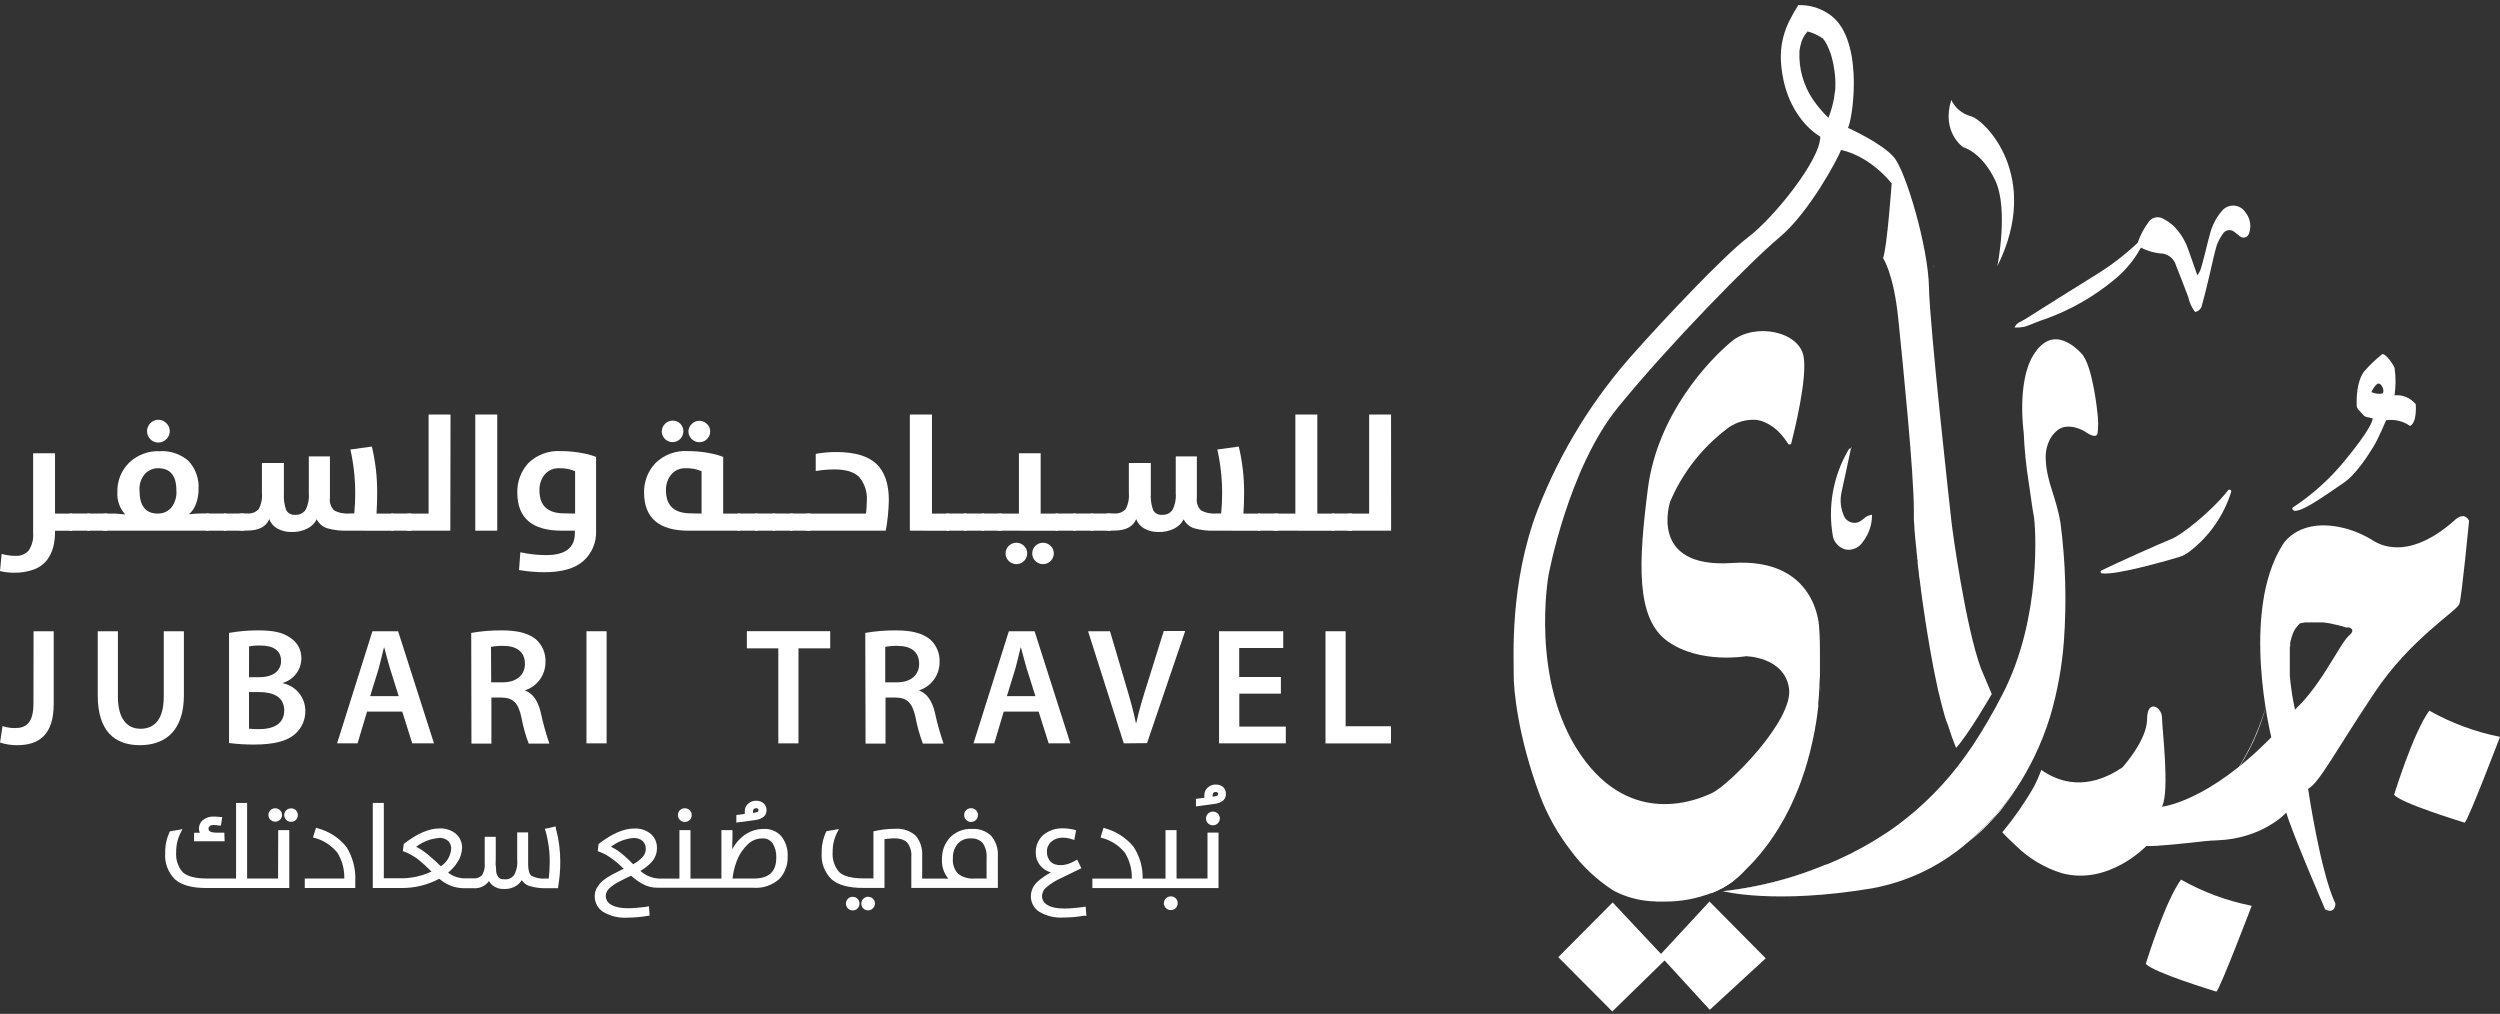 <svg width="180" height="73" viewBox="0 0 180 73" fill="none" xmlns="http://www.w3.org/2000/svg">
<rect x="0" y="0" width="180" height="73" fill="#333333" stroke="none"/>
<g id="Group 1">
<path id="Vector" d="M1.005 41.236C0.666 41.237 0.329 41.197 0 41.117L0.119 39.881C0.435 39.973 0.762 40.02 1.091 40.021C1.27 40.035 1.45 40.008 1.618 39.944C1.785 39.879 1.936 39.777 2.059 39.647C2.312 39.268 2.427 38.815 2.385 38.361V32.633H3.962V36.978H5.197V38.213H3.962V38.263C3.967 38.637 3.925 39.011 3.838 39.375C3.749 39.707 3.601 40.021 3.402 40.301C3.166 40.611 2.848 40.849 2.483 40.985C2.011 41.162 1.509 41.247 1.005 41.236Z" fill="white"/>
<path id="Vector_2" d="M5.016 38.209V36.974H6.466V38.209H5.016Z" fill="white"/>
<path id="Vector_3" d="M6.285 38.209V36.974H7.734V38.209H6.285Z" fill="white"/>
<path id="Vector_4" d="M15.024 38.209H7.553C7.383 38.2 7.221 38.138 7.088 38.032C7.012 37.987 6.949 37.924 6.905 37.847C6.861 37.77 6.838 37.684 6.838 37.596C6.838 37.507 6.861 37.421 6.905 37.344C6.949 37.268 7.012 37.204 7.088 37.159C7.219 37.05 7.383 36.987 7.553 36.978H8.274L9.015 37.035C8.818 36.821 8.666 36.568 8.569 36.292C8.472 36.017 8.432 35.725 8.451 35.434C8.438 35.039 8.507 34.647 8.654 34.281C8.801 33.916 9.022 33.584 9.303 33.308C9.596 33.031 9.942 32.815 10.319 32.673C10.697 32.532 11.1 32.468 11.503 32.485C12.253 32.438 12.992 32.686 13.562 33.177C13.82 33.45 14.018 33.775 14.144 34.129C14.27 34.484 14.322 34.861 14.295 35.236C14.297 35.585 14.237 35.932 14.118 36.261C14.019 36.559 13.841 36.824 13.603 37.027C13.909 36.989 14.217 36.97 14.526 36.97H15.04L15.024 38.209ZM11.358 36.974C11.54 36.98 11.72 36.946 11.886 36.875C12.053 36.804 12.202 36.697 12.322 36.562C12.6 36.212 12.735 35.771 12.701 35.326C12.701 34.252 12.265 33.712 11.383 33.712C11.205 33.71 11.028 33.746 10.864 33.817C10.7 33.888 10.553 33.992 10.432 34.124C10.152 34.453 10.013 34.879 10.045 35.31C10.045 36.418 10.485 36.978 11.358 36.978V36.974ZM10.819 31.62C10.707 31.505 10.632 31.359 10.602 31.202C10.572 31.044 10.589 30.881 10.65 30.733C10.711 30.584 10.814 30.457 10.947 30.367C11.079 30.276 11.235 30.227 11.396 30.224C11.504 30.223 11.611 30.244 11.711 30.286C11.811 30.327 11.901 30.389 11.976 30.467C12.055 30.541 12.117 30.63 12.159 30.73C12.202 30.829 12.224 30.935 12.224 31.043C12.224 31.151 12.202 31.258 12.159 31.357C12.117 31.456 12.055 31.546 11.976 31.62C11.901 31.698 11.811 31.759 11.711 31.801C11.611 31.843 11.504 31.864 11.396 31.863C11.288 31.864 11.181 31.843 11.082 31.801C10.983 31.759 10.894 31.697 10.819 31.62Z" fill="white"/>
<path id="Vector_5" d="M14.843 38.209V36.974H16.293V38.209H14.843Z" fill="white"/>
<path id="Vector_6" d="M16.111 38.209V36.974H17.561V38.209H16.111Z" fill="white"/>
<path id="Vector_7" d="M25.04 38.209C24.54 38.229 24.04 38.17 23.558 38.036C23.395 37.983 23.246 37.899 23.116 37.788C22.987 37.677 22.881 37.541 22.804 37.389C22.661 37.676 22.428 37.907 22.141 38.048C21.787 38.229 21.393 38.317 20.996 38.304C20.64 38.313 20.287 38.227 19.974 38.057C19.701 37.911 19.493 37.669 19.39 37.377C19.155 37.933 18.624 38.201 17.8 38.201H17.388C17.217 38.192 17.053 38.13 16.919 38.024C16.843 37.979 16.779 37.915 16.736 37.839C16.692 37.762 16.669 37.675 16.669 37.587C16.669 37.499 16.692 37.412 16.736 37.336C16.779 37.259 16.843 37.195 16.919 37.151C17.052 37.043 17.216 36.979 17.388 36.969H17.8C17.952 36.984 18.105 36.963 18.247 36.91C18.39 36.856 18.519 36.771 18.624 36.661C18.815 36.304 18.896 35.898 18.858 35.495V33.337H20.44V35.532C20.415 35.936 20.471 36.34 20.605 36.722C20.667 36.84 20.764 36.936 20.883 36.997C21.001 37.058 21.135 37.081 21.268 37.064C21.409 37.074 21.55 37.047 21.677 36.987C21.805 36.926 21.915 36.834 21.997 36.718C22.186 36.358 22.269 35.95 22.235 35.544V32.863H23.755V35.841C23.732 36.005 23.747 36.171 23.798 36.328C23.85 36.485 23.936 36.629 24.052 36.747C24.398 36.931 24.79 37.008 25.18 36.969H25.506C25.551 36.492 25.576 36.018 25.576 35.544C25.578 34.475 25.462 33.409 25.23 32.365L26.774 32.151C27.031 33.23 27.16 34.336 27.157 35.446C27.157 35.995 27.14 36.505 27.108 36.978H28.318V38.213L25.04 38.209Z" fill="white"/>
<path id="Vector_8" d="M28.166 38.209V36.974H29.624V38.209H28.166Z" fill="white"/>
<path id="Vector_9" d="M32.424 38.209H29.434C29.263 38.2 29.099 38.139 28.965 38.032C28.89 37.987 28.828 37.922 28.785 37.846C28.742 37.77 28.719 37.683 28.719 37.596C28.719 37.508 28.742 37.422 28.785 37.345C28.828 37.269 28.89 37.205 28.965 37.159C29.099 37.051 29.263 36.988 29.434 36.978H30.859V29.845H32.437L32.424 38.209Z" fill="white"/>
<path id="Vector_10" d="M34.22 38.209V29.845H35.801V38.209H34.22Z" fill="white"/>
<path id="Vector_11" d="M39.191 41.199C38.916 41.199 38.632 41.187 38.339 41.162C38.102 41.149 37.867 41.121 37.634 41.08L37.371 41.047L37.465 39.762C38.078 39.898 38.703 39.967 39.331 39.968C40.704 39.968 41.39 39.441 41.39 38.386V38.209H40.443C38.31 38.209 37.244 37.292 37.247 35.458C37.227 34.674 37.514 33.913 38.046 33.337C38.357 33.037 38.728 32.805 39.135 32.657C39.541 32.51 39.974 32.45 40.406 32.481C40.829 32.481 41.252 32.514 41.67 32.58C41.988 32.624 42.302 32.695 42.609 32.789L42.918 32.897V38.251C42.932 38.653 42.856 39.054 42.698 39.424C42.539 39.794 42.301 40.124 42 40.392C41.396 40.93 40.459 41.199 39.191 41.199ZM41.407 36.978V33.926C41.046 33.774 40.657 33.701 40.266 33.712C40.07 33.703 39.874 33.739 39.694 33.816C39.514 33.892 39.353 34.009 39.224 34.157C38.96 34.483 38.824 34.895 38.841 35.314C38.841 36.422 39.442 36.962 40.637 36.962L41.407 36.978Z" fill="white"/>
<path id="Vector_12" d="M53.276 38.209H49.569C47.442 38.209 46.376 37.292 46.374 35.458C46.359 34.67 46.655 33.908 47.197 33.337C47.507 33.036 47.877 32.804 48.283 32.657C48.69 32.509 49.122 32.449 49.553 32.48C49.976 32.48 50.399 32.514 50.817 32.579C51.136 32.624 51.45 32.694 51.756 32.789L52.069 32.896V36.978H53.305L53.276 38.209ZM47.65 31.055C47.654 30.851 47.737 30.656 47.882 30.512C48.028 30.368 48.224 30.286 48.429 30.285C48.531 30.283 48.632 30.301 48.727 30.339C48.822 30.376 48.908 30.432 48.98 30.504C49.124 30.65 49.204 30.847 49.204 31.051C49.204 31.256 49.124 31.453 48.98 31.599C48.872 31.709 48.734 31.785 48.583 31.817C48.431 31.848 48.274 31.834 48.131 31.775C47.988 31.717 47.865 31.617 47.779 31.489C47.693 31.361 47.646 31.21 47.646 31.055H47.65ZM50.513 36.978V33.926C50.152 33.773 49.763 33.7 49.372 33.712C49.176 33.703 48.982 33.738 48.802 33.816C48.622 33.892 48.462 34.009 48.334 34.157C48.069 34.482 47.932 34.894 47.951 35.314C47.951 36.412 48.55 36.961 49.747 36.961L50.513 36.978ZM49.565 31.055C49.569 30.956 49.591 30.859 49.632 30.768C49.673 30.678 49.732 30.596 49.804 30.528C49.875 30.454 49.961 30.395 50.056 30.355C50.151 30.315 50.253 30.296 50.356 30.298C50.457 30.297 50.558 30.317 50.651 30.356C50.744 30.395 50.829 30.452 50.9 30.524C50.975 30.593 51.035 30.677 51.075 30.771C51.116 30.864 51.136 30.966 51.135 31.068C51.135 31.168 51.115 31.268 51.076 31.36C51.037 31.453 50.98 31.537 50.908 31.607C50.837 31.682 50.751 31.741 50.656 31.781C50.561 31.82 50.459 31.84 50.356 31.838C50.254 31.84 50.152 31.821 50.057 31.782C49.962 31.743 49.876 31.685 49.804 31.611C49.727 31.541 49.667 31.455 49.626 31.359C49.584 31.263 49.564 31.16 49.565 31.055Z" fill="white"/>
<path id="Vector_13" d="M53.099 38.209V36.974H54.544V38.209H53.099Z" fill="white"/>
<path id="Vector_14" d="M54.367 38.209V36.974H55.813V38.209H54.367Z" fill="white"/>
<path id="Vector_15" d="M55.636 38.209V36.974H57.086V38.209H55.636Z" fill="white"/>
<path id="Vector_16" d="M56.904 38.209V36.974H58.354V38.209H56.904Z" fill="white"/>
<path id="Vector_17" d="M63.774 38.209H58.173C58.003 38.2 57.84 38.138 57.707 38.032C57.631 37.987 57.568 37.924 57.525 37.847C57.481 37.77 57.458 37.684 57.458 37.596C57.458 37.508 57.481 37.421 57.525 37.344C57.568 37.268 57.631 37.204 57.707 37.159C57.839 37.05 58.002 36.987 58.173 36.978H62.353C62.389 36.679 62.409 36.377 62.411 36.076C62.462 35.454 62.268 34.836 61.871 34.355C61.513 33.984 60.911 33.798 60.075 33.798C59.626 33.801 59.177 33.839 58.733 33.914V32.678C59.223 32.588 59.721 32.544 60.22 32.547C61.538 32.547 62.498 32.831 63.102 33.399C63.696 33.967 63.996 34.836 63.996 35.998C63.984 36.74 63.909 37.48 63.774 38.209Z" fill="white"/>
<path id="Vector_18" d="M65.508 38.209V29.845H67.102V36.978H68.337V38.213L65.508 38.209Z" fill="white"/>
<path id="Vector_19" d="M68.144 38.209V36.974H69.593V38.209H68.144Z" fill="white"/>
<path id="Vector_20" d="M69.412 38.209V36.974H70.862V38.209H69.412Z" fill="white"/>
<path id="Vector_21" d="M70.68 38.209V36.974H72.13V38.209H70.68Z" fill="white"/>
<path id="Vector_22" d="M71.949 38.209C71.779 38.2 71.617 38.138 71.484 38.032C71.407 37.987 71.344 37.923 71.301 37.847C71.257 37.77 71.234 37.684 71.234 37.596C71.234 37.507 71.257 37.421 71.301 37.344C71.344 37.267 71.407 37.204 71.484 37.159C71.615 37.05 71.778 36.987 71.949 36.978H73.362V32.633H74.927V36.978H76.162V38.213L71.949 38.209ZM72.632 40.392C72.558 40.322 72.5 40.238 72.46 40.144C72.42 40.051 72.4 39.95 72.402 39.848C72.401 39.746 72.421 39.645 72.46 39.55C72.5 39.456 72.559 39.371 72.632 39.3C72.705 39.228 72.791 39.171 72.886 39.133C72.981 39.095 73.082 39.076 73.184 39.078C73.285 39.078 73.385 39.097 73.478 39.135C73.572 39.173 73.656 39.23 73.728 39.3C73.803 39.371 73.862 39.456 73.901 39.55C73.941 39.644 73.961 39.746 73.959 39.848C73.957 40.001 73.91 40.15 73.824 40.276C73.738 40.403 73.617 40.501 73.476 40.559C73.334 40.617 73.179 40.632 73.029 40.602C72.879 40.573 72.741 40.499 72.632 40.392ZM74.548 40.392C74.474 40.322 74.416 40.238 74.377 40.144C74.338 40.05 74.319 39.95 74.321 39.848C74.319 39.746 74.338 39.645 74.377 39.551C74.416 39.456 74.474 39.371 74.548 39.3C74.62 39.228 74.706 39.171 74.801 39.133C74.896 39.095 74.997 39.076 75.1 39.078C75.2 39.078 75.3 39.097 75.394 39.135C75.487 39.173 75.572 39.23 75.643 39.3C75.718 39.371 75.777 39.456 75.816 39.55C75.856 39.644 75.876 39.746 75.874 39.848C75.872 40.001 75.825 40.15 75.739 40.276C75.653 40.403 75.532 40.501 75.391 40.559C75.249 40.617 75.094 40.632 74.944 40.602C74.794 40.573 74.656 40.499 74.548 40.392Z" fill="white"/>
<path id="Vector_23" d="M75.997 38.209V36.974H77.443V38.209H75.997Z" fill="white"/>
<path id="Vector_24" d="M77.266 38.209V36.974H78.711V38.209H77.266Z" fill="white"/>
<path id="Vector_25" d="M78.53 38.209V36.974H79.98V38.209H78.53Z" fill="white"/>
<path id="Vector_26" d="M87.459 38.209C86.959 38.229 86.459 38.17 85.976 38.036C85.814 37.983 85.665 37.899 85.535 37.788C85.406 37.677 85.3 37.541 85.223 37.389C85.079 37.676 84.847 37.907 84.56 38.048C84.206 38.229 83.812 38.317 83.415 38.304C83.058 38.313 82.706 38.227 82.393 38.057C82.12 37.911 81.912 37.669 81.808 37.377C81.574 37.933 81.043 38.201 80.219 38.201H79.807C79.636 38.192 79.472 38.13 79.338 38.024C79.261 37.979 79.198 37.915 79.155 37.839C79.111 37.762 79.088 37.675 79.088 37.587C79.088 37.499 79.111 37.412 79.155 37.336C79.198 37.259 79.261 37.195 79.338 37.151C79.47 37.041 79.635 36.977 79.807 36.969H80.219C80.371 36.984 80.524 36.963 80.666 36.91C80.809 36.856 80.938 36.771 81.043 36.661C81.234 36.304 81.315 35.898 81.277 35.495V33.337H82.859V35.532C82.832 35.936 82.888 36.341 83.023 36.722C83.086 36.84 83.183 36.936 83.302 36.997C83.42 37.058 83.554 37.081 83.686 37.064C83.828 37.074 83.969 37.047 84.096 36.987C84.224 36.926 84.334 36.834 84.415 36.718C84.605 36.358 84.688 35.95 84.654 35.544V32.863H86.174V35.841C86.151 36.005 86.166 36.171 86.217 36.328C86.269 36.485 86.355 36.629 86.471 36.747C86.817 36.931 87.209 37.008 87.599 36.969H87.924C87.97 36.492 87.994 36.018 87.994 35.544C87.997 34.475 87.881 33.409 87.648 32.365L89.193 32.151C89.45 33.23 89.579 34.336 89.576 35.446C89.576 35.995 89.559 36.505 89.526 36.978H90.737V38.213L87.459 38.209Z" fill="white"/>
<path id="Vector_27" d="M90.577 38.209V36.974H92.026V38.209H90.577Z" fill="white"/>
<path id="Vector_28" d="M91.853 38.209C91.683 38.2 91.521 38.138 91.388 38.032C91.312 37.987 91.249 37.924 91.205 37.847C91.161 37.77 91.138 37.684 91.138 37.596C91.138 37.507 91.161 37.421 91.205 37.344C91.249 37.268 91.312 37.204 91.388 37.159C91.519 37.05 91.683 36.987 91.853 36.978H93.266V29.845H94.847V36.978H96.083V38.213L91.853 38.209Z" fill="white"/>
<path id="Vector_29" d="M95.902 38.209V36.974H97.347V38.209H95.902Z" fill="white"/>
<path id="Vector_30" d="M100.16 38.209H97.166C96.995 38.2 96.831 38.139 96.697 38.032C96.621 37.987 96.558 37.924 96.514 37.847C96.47 37.77 96.447 37.684 96.447 37.596C96.447 37.507 96.47 37.421 96.514 37.344C96.558 37.268 96.621 37.204 96.697 37.159C96.83 37.051 96.995 36.988 97.166 36.978H98.579V29.845H100.156L100.16 38.209Z" fill="white"/>
<path id="Vector_31" d="M2.418 45.449H3.867V50.684C3.867 52.912 2.805 53.653 1.24 53.653C0.82 53.657 0.403 53.593 0.004 53.464L0.181 52.278C0.469 52.374 0.771 52.423 1.075 52.422C1.899 52.422 2.409 52.039 2.409 50.634L2.418 45.449Z" fill="white"/>
<path id="Vector_32" d="M8.488 45.449V50.157C8.488 51.738 9.139 52.471 10.115 52.471C11.165 52.471 11.791 51.738 11.791 50.157V45.449H13.241V50.062C13.241 52.533 11.976 53.653 10.069 53.653C8.229 53.653 7.038 52.611 7.038 50.074V45.449H8.488Z" fill="white"/>
<path id="Vector_33" d="M16.49 45.569C17.19 45.445 17.9 45.385 18.611 45.388C19.674 45.388 20.345 45.532 20.876 45.903C21.136 46.061 21.349 46.286 21.494 46.553C21.639 46.821 21.71 47.122 21.7 47.426C21.691 47.818 21.559 48.197 21.322 48.509C21.086 48.821 20.757 49.05 20.382 49.164V49.197C20.837 49.295 21.244 49.546 21.535 49.908C21.827 50.27 21.985 50.722 21.984 51.187C21.989 51.504 21.924 51.819 21.794 52.108C21.664 52.398 21.471 52.656 21.23 52.863C20.666 53.357 19.731 53.608 18.269 53.608C17.674 53.61 17.08 53.573 16.49 53.497V45.569ZM17.928 48.757H18.673C19.686 48.757 20.238 48.275 20.238 47.591C20.238 46.825 19.674 46.479 18.755 46.479C18.479 46.47 18.203 46.49 17.932 46.541L17.928 48.757ZM17.928 52.463C18.183 52.494 18.441 52.505 18.698 52.496C19.628 52.496 20.465 52.15 20.465 51.154C20.465 50.157 19.641 49.828 18.648 49.828H17.928V52.463Z" fill="white"/>
<path id="Vector_34" d="M26.428 51.236L25.744 53.521H24.27L26.815 45.449H28.664L31.247 53.521H29.682L28.961 51.236H26.428ZM28.706 50.12L28.08 48.13C27.927 47.64 27.795 47.088 27.668 46.623H27.643C27.524 47.088 27.396 47.653 27.268 48.13L26.651 50.12H28.706Z" fill="white"/>
<path id="Vector_35" d="M33.928 45.569C34.651 45.443 35.384 45.382 36.118 45.388C37.263 45.388 38.029 45.581 38.59 46.034C38.82 46.24 39.001 46.495 39.119 46.78C39.237 47.065 39.29 47.373 39.273 47.681C39.274 48.127 39.134 48.561 38.874 48.923C38.613 49.284 38.246 49.554 37.824 49.695V49.728C38.4 49.947 38.742 50.507 38.931 51.285C39.094 52.048 39.302 52.8 39.553 53.538H38.066C37.832 52.922 37.655 52.285 37.539 51.635C37.305 50.581 36.938 50.243 36.11 50.222H35.381V53.538H33.944L33.928 45.569ZM35.365 49.127H36.213C37.189 49.127 37.795 48.6 37.795 47.797C37.795 46.924 37.189 46.504 36.246 46.504C35.947 46.496 35.647 46.52 35.352 46.574L35.365 49.127Z" fill="white"/>
<path id="Vector_36" d="M43.676 45.449V53.521H42.226V45.449H43.676Z" fill="white"/>
<path id="Vector_37" d="M56.039 46.681H53.774V45.445H59.775V46.681H57.489V53.522H56.039V46.681Z" fill="white"/>
<path id="Vector_38" d="M62.3 45.569C63.024 45.443 63.759 45.382 64.495 45.388C65.635 45.388 66.401 45.581 66.966 46.034C67.196 46.24 67.377 46.495 67.495 46.78C67.614 47.065 67.666 47.373 67.649 47.681C67.65 48.127 67.51 48.561 67.25 48.923C66.99 49.284 66.622 49.554 66.2 49.695V49.728C66.776 49.947 67.118 50.507 67.308 51.285C67.473 52.047 67.682 52.8 67.934 53.538H66.447C66.212 52.921 66.034 52.284 65.915 51.635C65.681 50.581 65.314 50.243 64.491 50.223H63.758V53.538H62.32L62.3 45.569ZM63.737 49.127H64.598C65.578 49.127 66.179 48.6 66.179 47.797C66.179 46.924 65.578 46.504 64.635 46.504C64.334 46.496 64.033 46.519 63.737 46.574V49.127Z" fill="white"/>
<path id="Vector_39" d="M72.27 51.236L71.587 53.521H70.092L72.637 45.449H74.49L77.068 53.521H75.503L74.782 51.236H72.27ZM74.548 50.12L73.922 48.13C73.769 47.64 73.642 47.088 73.51 46.623H73.485C73.37 47.088 73.238 47.653 73.11 48.13L72.497 50.12H74.548Z" fill="white"/>
<path id="Vector_40" d="M80.911 53.522L78.341 45.45H79.922L81.005 49.127C81.31 50.145 81.586 51.08 81.784 52.06H81.808C82.019 51.104 82.315 50.12 82.632 49.14L83.79 45.433H85.334L82.587 53.505L80.911 53.522Z" fill="white"/>
<path id="Vector_41" d="M92.224 49.942H89.23V52.315H92.578V53.521H87.772V45.449H92.393V46.656H89.222V48.744H92.224V49.942Z" fill="white"/>
<path id="Vector_42" d="M95.436 45.449H96.886V52.29H100.152V53.526H95.436V45.449Z" fill="white"/>
<path id="Vector_43" d="M16.152 59.95H15.588C15.012 59.95 15.012 59.74 15.012 59.662C15.012 59.584 15.057 59.398 15.386 59.398C15.518 59.402 15.649 59.415 15.778 59.44H15.905L16.004 58.826H15.873C15.725 58.806 15.576 58.795 15.428 58.793C15.132 58.772 14.838 58.861 14.604 59.044C14.514 59.122 14.443 59.218 14.393 59.326C14.344 59.434 14.319 59.552 14.32 59.67C14.32 59.771 14.346 59.87 14.394 59.959H14.081H13.974V60.572H16.173L16.152 59.95Z" fill="white"/>
<path id="Vector_44" d="M20.609 58.34C20.563 58.385 20.526 58.439 20.501 58.499C20.477 58.558 20.464 58.622 20.465 58.686C20.465 58.751 20.477 58.814 20.502 58.873C20.527 58.932 20.563 58.986 20.608 59.031C20.654 59.077 20.708 59.112 20.767 59.136C20.827 59.161 20.89 59.173 20.955 59.172C21.019 59.173 21.084 59.162 21.144 59.138C21.204 59.114 21.259 59.078 21.305 59.032C21.35 58.987 21.386 58.933 21.41 58.873C21.434 58.814 21.446 58.75 21.445 58.686C21.446 58.621 21.434 58.555 21.409 58.494C21.384 58.434 21.347 58.378 21.301 58.332C21.205 58.246 21.081 58.2 20.953 58.201C20.825 58.203 20.702 58.252 20.609 58.34Z" fill="white"/>
<path id="Vector_45" d="M20.02 63.254H17.792V57.809H16.997V63.254H14.938C14.073 63.254 13.471 63.101 13.158 62.801C12.985 62.602 12.854 62.37 12.773 62.12C12.691 61.87 12.662 61.605 12.685 61.343C12.68 60.852 12.794 60.367 13.018 59.93L13.138 59.699L12.236 59.856L12.207 59.914C11.989 60.384 11.882 60.898 11.894 61.417C11.866 61.768 11.916 62.121 12.04 62.45C12.164 62.78 12.358 63.078 12.611 63.324C13.08 63.736 13.846 63.937 14.851 63.937H20.827V59.77H20.032L20.02 63.254Z" fill="white"/>
<path id="Vector_46" d="M19.484 59.032C19.553 59.096 19.639 59.139 19.732 59.156C19.825 59.172 19.921 59.162 20.008 59.125C20.095 59.089 20.169 59.028 20.223 58.95C20.276 58.872 20.305 58.78 20.308 58.686C20.31 58.621 20.297 58.555 20.272 58.495C20.246 58.435 20.208 58.38 20.16 58.336C20.067 58.245 19.943 58.195 19.814 58.195C19.684 58.195 19.56 58.245 19.468 58.336C19.422 58.38 19.387 58.434 19.362 58.492C19.338 58.551 19.326 58.614 19.328 58.678C19.327 58.742 19.338 58.806 19.363 58.865C19.387 58.925 19.422 58.979 19.468 59.024L19.484 59.032Z" fill="white"/>
<path id="Vector_47" d="M22.878 59.637L22.754 59.596L22.532 60.292L22.655 60.333C23.307 60.505 23.885 60.884 24.303 61.412C24.638 61.967 24.807 62.606 24.789 63.253H21.943V63.937H25.579V63.476C25.63 62.598 25.409 61.727 24.945 60.98C24.416 60.324 23.692 59.854 22.878 59.637Z" fill="white"/>
<path id="Vector_48" d="M40.015 59.502L39.228 59.675L39.273 59.806C39.487 60.555 39.59 61.331 39.578 62.109C39.575 62.491 39.553 62.873 39.512 63.254H39.319C38.959 63.29 38.597 63.224 38.273 63.064C38.112 62.949 38.026 62.652 38.026 62.24V59.934H37.239V61.911C37.276 62.299 37.193 62.688 37 63.027C36.922 63.122 36.823 63.198 36.711 63.247C36.599 63.297 36.476 63.319 36.353 63.311C36.252 63.313 36.151 63.301 36.053 63.274C35.989 63.258 35.932 63.22 35.892 63.167C35.85 63.105 35.811 63.04 35.777 62.974C35.743 62.882 35.724 62.786 35.719 62.689C35.719 62.541 35.719 62.426 35.694 62.335C35.67 62.245 35.694 62.105 35.694 61.899V60.251H34.9V62.154C34.93 62.454 34.862 62.756 34.706 63.015C34.627 63.097 34.531 63.161 34.423 63.2C34.316 63.239 34.202 63.253 34.088 63.241H33.433C33.01 63.232 32.6 63.088 32.264 62.829C32.543 62.606 32.781 62.336 32.968 62.031C33.156 61.734 33.26 61.393 33.269 61.042C33.273 60.859 33.238 60.677 33.167 60.508C33.096 60.339 32.99 60.187 32.857 60.062C32.516 59.767 32.071 59.619 31.621 59.65C30.884 59.65 30.04 60.017 29.109 60.733L29.068 60.766L29.006 61.285L29.105 61.318C29.248 61.366 29.386 61.428 29.517 61.503C29.661 61.582 29.785 61.656 29.887 61.718C30.014 61.803 30.135 61.896 30.25 61.998C30.394 62.117 30.501 62.208 30.563 62.269L30.901 62.591L31.07 62.751C30.352 63.088 29.567 63.254 28.776 63.237H27.635V57.809H26.84V63.937H28.899C29.851 63.946 30.789 63.717 31.63 63.27C32.101 63.688 32.704 63.929 33.335 63.95H34.08C34.296 63.97 34.514 63.933 34.711 63.843C34.909 63.753 35.079 63.612 35.204 63.435C35.277 63.564 35.375 63.678 35.493 63.768C35.719 63.935 35.995 64.019 36.275 64.007C36.611 64.027 36.945 63.934 37.222 63.744C37.358 63.642 37.474 63.517 37.564 63.373C37.692 63.562 37.877 63.706 38.091 63.785C38.529 63.917 38.986 63.973 39.442 63.95H40.188V63.843C40.289 63.255 40.34 62.66 40.34 62.063C40.344 61.241 40.236 60.422 40.019 59.629L40.015 59.502ZM31.58 60.325C31.828 60.305 32.074 60.383 32.264 60.544C32.338 60.617 32.396 60.705 32.434 60.803C32.472 60.9 32.49 61.004 32.486 61.108C32.468 61.362 32.391 61.608 32.262 61.828C32.133 62.047 31.954 62.233 31.741 62.372C31.667 62.302 31.564 62.199 31.415 62.063L31.387 62.031L30.859 61.569C30.705 61.438 30.542 61.315 30.373 61.203C30.241 61.117 30.103 61.038 29.962 60.968C30.43 60.608 30.992 60.39 31.58 60.338V60.325Z" fill="white"/>
<path id="Vector_49" d="M49.306 59.18C49.405 59.181 49.502 59.153 49.584 59.098C49.666 59.044 49.73 58.966 49.768 58.874C49.806 58.783 49.815 58.683 49.795 58.586C49.775 58.489 49.727 58.401 49.656 58.332C49.561 58.242 49.436 58.193 49.306 58.193C49.176 58.193 49.051 58.242 48.956 58.332C48.909 58.377 48.872 58.431 48.847 58.492C48.822 58.552 48.81 58.617 48.812 58.682C48.809 58.749 48.821 58.815 48.846 58.877C48.872 58.939 48.911 58.995 48.96 59.04C49.052 59.131 49.177 59.181 49.306 59.18Z" fill="white"/>
<path id="Vector_50" d="M55.191 58.34C55.194 58.246 55.176 58.153 55.14 58.066C55.104 57.98 55.05 57.902 54.981 57.838C54.831 57.711 54.638 57.645 54.442 57.653C54.227 57.647 54.019 57.725 53.861 57.871C53.784 57.939 53.722 58.024 53.681 58.118C53.64 58.213 53.62 58.315 53.622 58.419C53.618 58.48 53.618 58.542 53.622 58.604L53.017 58.682V59.226L54.297 59.057C55.039 58.97 55.191 58.62 55.191 58.34ZM54.269 58.254C54.291 58.232 54.319 58.215 54.349 58.205C54.378 58.194 54.41 58.19 54.442 58.192C54.489 58.189 54.536 58.204 54.573 58.233C54.587 58.245 54.597 58.26 54.604 58.276C54.611 58.292 54.615 58.31 54.614 58.328C54.614 58.402 54.59 58.427 54.565 58.443C54.468 58.491 54.364 58.519 54.256 58.526H54.215C54.212 58.494 54.212 58.462 54.215 58.431C54.212 58.399 54.215 58.367 54.224 58.337C54.233 58.306 54.248 58.278 54.269 58.254Z" fill="white"/>
<path id="Vector_51" d="M54.961 59.683C54.388 59.686 53.836 59.899 53.408 60.28C53.123 60.524 52.889 60.82 52.716 61.153C52.716 60.885 52.737 60.601 52.737 60.3V59.769H51.942V63.258H49.714V59.769H48.919V63.258H47.453C46.955 63.233 46.481 63.038 46.11 62.706C46.417 62.531 46.696 62.308 46.934 62.047C47.176 61.772 47.307 61.416 47.3 61.05C47.304 60.866 47.27 60.684 47.199 60.514C47.128 60.344 47.022 60.192 46.888 60.066C46.546 59.773 46.103 59.625 45.653 59.654C44.916 59.654 44.071 60.02 43.136 60.737L43.095 60.774L43.038 61.285L43.136 61.322C43.401 61.415 43.651 61.542 43.882 61.701C44.085 61.833 44.279 61.979 44.463 62.137L44.911 62.549L44.772 62.615L44.059 62.977C43.944 63.038 43.833 63.104 43.725 63.175L43.454 63.369C43.353 63.444 43.262 63.532 43.182 63.628C43.124 63.702 43.066 63.785 43.009 63.875C42.939 63.971 42.89 64.081 42.865 64.197C42.835 64.307 42.82 64.42 42.819 64.534C42.818 64.758 42.873 64.978 42.979 65.175C43.086 65.372 43.24 65.538 43.429 65.659C43.959 65.969 44.571 66.112 45.183 66.07C45.678 66.067 46.171 66.023 46.658 65.939L46.773 65.918L46.724 65.251L46.394 65.308L45.859 65.362C44.973 65.444 44.347 65.362 43.993 65.131C43.879 65.071 43.783 64.98 43.716 64.869C43.649 64.758 43.614 64.631 43.614 64.501C43.614 64.428 43.628 64.355 43.655 64.287C43.683 64.216 43.719 64.148 43.763 64.085C43.812 64.013 43.874 63.949 43.944 63.896C44.038 63.822 44.117 63.756 44.187 63.706C44.279 63.64 44.377 63.581 44.479 63.529L44.8 63.36C44.87 63.323 44.99 63.262 45.159 63.183L45.439 63.052C45.702 63.293 45.994 63.5 46.308 63.669C46.632 63.838 46.993 63.923 47.358 63.916H54.211C54.553 63.947 54.898 63.907 55.225 63.799C55.551 63.691 55.852 63.518 56.109 63.29C56.311 63.075 56.468 62.822 56.571 62.545C56.674 62.269 56.722 61.975 56.711 61.68C56.744 61.149 56.582 60.625 56.254 60.206C56.092 60.026 55.891 59.886 55.667 59.795C55.443 59.705 55.202 59.666 54.961 59.683ZM54.273 63.253H52.741C52.788 62.811 52.895 62.378 53.058 61.964C53.222 61.53 53.481 61.138 53.816 60.815C53.953 60.674 54.117 60.562 54.298 60.485C54.479 60.408 54.673 60.368 54.87 60.366C55.015 60.355 55.161 60.38 55.294 60.441C55.426 60.502 55.541 60.595 55.628 60.712C55.821 61.025 55.913 61.391 55.891 61.758C55.891 62.767 55.36 63.253 54.273 63.253ZM44.8 61.491L44.582 61.322C44.498 61.254 44.409 61.193 44.314 61.141L44.063 61.005L43.989 60.968C44.454 60.606 45.013 60.388 45.599 60.337C45.721 60.328 45.843 60.342 45.959 60.379C46.075 60.417 46.182 60.477 46.275 60.556C46.349 60.629 46.407 60.717 46.445 60.815C46.483 60.912 46.501 61.016 46.497 61.12C46.497 61.342 46.412 61.556 46.258 61.717C46.061 61.919 45.835 62.089 45.587 62.224L45.459 62.096C45.344 61.981 45.27 61.911 45.237 61.882L45.039 61.701C44.924 61.602 44.862 61.532 44.796 61.491H44.8Z" fill="white"/>
<path id="Vector_52" d="M61.047 64.711C60.958 64.805 60.907 64.93 60.907 65.059C60.907 65.189 60.958 65.314 61.047 65.407C61.141 65.499 61.267 65.551 61.398 65.551C61.529 65.551 61.654 65.499 61.748 65.407C61.836 65.314 61.886 65.19 61.886 65.061C61.886 64.933 61.836 64.809 61.748 64.716C61.655 64.623 61.529 64.571 61.398 64.57C61.267 64.569 61.141 64.62 61.047 64.711Z" fill="white"/>
<path id="Vector_53" d="M62.159 64.711C62.113 64.757 62.077 64.812 62.052 64.872C62.027 64.932 62.015 64.996 62.015 65.061C62.015 65.126 62.027 65.19 62.052 65.249C62.077 65.309 62.113 65.362 62.159 65.407C62.204 65.453 62.258 65.489 62.318 65.513C62.377 65.537 62.441 65.549 62.505 65.547C62.634 65.545 62.757 65.494 62.848 65.403C62.939 65.312 62.992 65.19 62.995 65.061C62.997 64.996 62.985 64.93 62.961 64.869C62.936 64.808 62.898 64.753 62.851 64.707C62.759 64.616 62.634 64.566 62.504 64.566C62.375 64.567 62.251 64.619 62.159 64.711Z" fill="white"/>
<path id="Vector_54" d="M69.915 59.18C70.013 59.181 70.11 59.153 70.192 59.098C70.275 59.044 70.339 58.966 70.377 58.875C70.414 58.783 70.424 58.683 70.404 58.586C70.384 58.489 70.335 58.401 70.265 58.332C70.171 58.241 70.045 58.19 69.915 58.19C69.784 58.19 69.658 58.241 69.564 58.332C69.518 58.377 69.481 58.43 69.456 58.49C69.431 58.55 69.419 58.613 69.42 58.678C69.419 58.745 69.431 58.811 69.457 58.873C69.482 58.934 69.52 58.99 69.569 59.036C69.66 59.128 69.785 59.18 69.915 59.18Z" fill="white"/>
<path id="Vector_55" d="M69.984 59.683C69.688 59.666 69.392 59.714 69.117 59.823C68.841 59.932 68.592 60.099 68.386 60.313C68.008 60.735 67.806 61.286 67.822 61.853C67.787 62.363 67.95 62.866 68.279 63.258H66.397V61.61C66.431 61.09 66.266 60.576 65.936 60.173C65.733 59.992 65.496 59.855 65.238 59.769C64.98 59.683 64.707 59.651 64.437 59.674C63.95 59.674 63.466 59.728 62.991 59.835L62.888 59.86V63.245H62.2C61.34 63.245 60.739 63.093 60.425 62.792C60.252 62.593 60.121 62.362 60.04 62.111C59.959 61.861 59.929 61.597 59.952 61.334C59.945 60.843 60.059 60.358 60.285 59.922L60.405 59.691L59.503 59.847L59.474 59.905C59.256 60.376 59.149 60.89 59.161 61.408C59.133 61.759 59.183 62.112 59.307 62.442C59.431 62.771 59.626 63.069 59.878 63.315C60.347 63.727 61.113 63.929 62.118 63.929H63.683V60.416L64 60.383C64.626 60.309 65.083 60.412 65.322 60.667C65.546 60.964 65.65 61.334 65.615 61.705V63.933H71.846V61.639C71.88 61.111 71.711 60.591 71.372 60.185C71.189 60.009 70.971 59.873 70.731 59.787C70.493 59.7 70.238 59.665 69.984 59.683ZM69.923 60.366C70.075 60.358 70.227 60.381 70.369 60.436C70.511 60.491 70.639 60.575 70.746 60.684C70.966 61 71.068 61.383 71.034 61.767V63.253H70.211C69.77 63.296 69.33 63.173 68.975 62.907C68.84 62.758 68.738 62.583 68.675 62.392C68.612 62.201 68.589 62 68.609 61.8C68.59 61.419 68.713 61.044 68.955 60.749C69.078 60.616 69.23 60.512 69.399 60.446C69.568 60.38 69.75 60.352 69.931 60.366H69.923Z" fill="white"/>
<path id="Vector_56" d="M77.809 65.329L77.274 65.383C76.384 65.465 75.763 65.383 75.404 65.152C75.29 65.091 75.195 65 75.128 64.889C75.062 64.778 75.026 64.651 75.025 64.522C75.027 64.4 75.056 64.279 75.11 64.17C75.164 64.06 75.242 63.964 75.338 63.888C75.661 63.614 76.022 63.388 76.409 63.217L77.859 62.512L77.562 61.895L77.179 62.092C76.981 62.189 76.768 62.252 76.549 62.278C76.352 62.304 76.151 62.289 75.96 62.232C75.791 62.179 75.646 62.071 75.548 61.923C75.43 61.741 75.371 61.527 75.379 61.31C75.376 61.176 75.402 61.043 75.457 60.92C75.511 60.798 75.591 60.689 75.692 60.601C75.921 60.405 76.215 60.302 76.516 60.313C76.752 60.315 76.985 60.355 77.208 60.432L77.348 60.482L77.48 59.773L77.253 59.716L76.936 59.666C76.811 59.65 76.684 59.642 76.557 59.642C76.034 59.616 75.52 59.786 75.116 60.119C74.942 60.274 74.803 60.465 74.71 60.678C74.617 60.891 74.571 61.122 74.576 61.355C74.567 61.562 74.604 61.769 74.683 61.96C74.763 62.152 74.884 62.323 75.038 62.463C75.216 62.628 75.43 62.749 75.664 62.817C75.32 62.994 75 63.214 74.712 63.472C74.559 63.605 74.437 63.768 74.352 63.952C74.268 64.136 74.223 64.336 74.222 64.538C74.222 64.76 74.277 64.978 74.384 65.173C74.49 65.367 74.644 65.532 74.832 65.65C75.362 65.962 75.973 66.105 76.586 66.062C77.08 66.059 77.574 66.015 78.061 65.93L78.221 65.947L78.168 65.28L77.809 65.329Z" fill="white"/>
<path id="Vector_57" d="M83.946 64.683C83.899 64.728 83.862 64.782 83.836 64.843C83.811 64.903 83.797 64.967 83.798 65.033C83.797 65.099 83.81 65.165 83.837 65.226C83.863 65.287 83.901 65.342 83.95 65.387C84.043 65.477 84.167 65.527 84.296 65.527C84.362 65.527 84.427 65.515 84.487 65.49C84.548 65.465 84.603 65.429 84.65 65.383C84.744 65.289 84.796 65.161 84.796 65.028C84.796 64.896 84.744 64.769 84.65 64.674C84.554 64.585 84.427 64.536 84.296 64.538C84.165 64.539 84.04 64.591 83.946 64.683Z" fill="white"/>
<path id="Vector_58" d="M88.073 56.672C87.922 56.545 87.73 56.479 87.533 56.487C87.319 56.481 87.11 56.56 86.952 56.705C86.875 56.774 86.814 56.86 86.772 56.955C86.731 57.05 86.711 57.153 86.714 57.257C86.709 57.317 86.709 57.378 86.714 57.438L86.108 57.517V58.06L87.389 57.891C88.114 57.805 88.266 57.455 88.266 57.175C88.271 57.082 88.256 56.989 88.223 56.903C88.189 56.816 88.138 56.738 88.073 56.672ZM87.36 57.084C87.383 57.062 87.41 57.046 87.44 57.035C87.47 57.024 87.502 57.02 87.533 57.022C87.581 57.019 87.627 57.034 87.665 57.063C87.678 57.075 87.689 57.09 87.696 57.106C87.703 57.123 87.707 57.14 87.706 57.158C87.706 57.232 87.681 57.257 87.657 57.274C87.56 57.321 87.455 57.349 87.348 57.356H87.307C87.304 57.324 87.304 57.293 87.307 57.261C87.301 57.199 87.32 57.137 87.36 57.088V57.084Z" fill="white"/>
<path id="Vector_59" d="M86.977 58.579C86.931 58.624 86.894 58.679 86.869 58.739C86.844 58.799 86.832 58.864 86.833 58.929C86.831 58.995 86.843 59.061 86.868 59.122C86.894 59.183 86.933 59.238 86.981 59.283C87.075 59.373 87.201 59.424 87.331 59.423C87.396 59.424 87.461 59.411 87.521 59.386C87.581 59.361 87.635 59.325 87.681 59.279C87.728 59.233 87.765 59.178 87.79 59.118C87.816 59.057 87.829 58.992 87.829 58.927C87.829 58.861 87.816 58.797 87.79 58.736C87.765 58.676 87.728 58.621 87.681 58.575C87.586 58.485 87.46 58.435 87.329 58.436C87.197 58.437 87.072 58.488 86.977 58.579Z" fill="white"/>
<path id="Vector_60" d="M86.94 63.254H84.712V59.769H83.917V63.258H82.27C82.29 62.447 82.063 61.65 81.619 60.972C81.093 60.329 80.381 59.865 79.58 59.642L79.457 59.601L79.239 60.297L79.358 60.338C80.01 60.509 80.588 60.888 81.005 61.417C81.341 61.971 81.51 62.61 81.491 63.258H78.65V63.941H87.735V59.947H86.94V63.254Z" fill="white"/>
<path id="Vector_61" d="M140.298 52.286C140.296 52.303 140.296 52.319 140.298 52.336L140.319 52.377" fill="white"/>
<path id="Vector_62" d="M131.073 49.309C131.073 49.547 131.044 49.79 131.02 50.025L131.073 49.309Z" fill="white"/>
<path id="Vector_63" d="M128.973 57.965C128.907 58.101 128.845 58.233 128.779 58.377L128.973 57.965Z" fill="white"/>
<path id="Vector_64" d="M174.91 51.166C176.495 52.061 178.214 52.698 180 53.052C180 53.052 177.689 59.123 177.455 59.23C177.455 59.23 172.789 57.817 172.377 57.216C172.377 57.233 173.74 52.768 174.91 51.166Z" fill="white"/>
<path id="Vector_65" d="M157.032 63.331C158.618 64.227 160.336 64.863 162.122 65.218C162.122 65.218 159.812 71.288 159.577 71.395C159.577 71.395 154.911 69.983 154.499 69.386C154.499 69.402 155.862 64.934 157.032 63.331Z" fill="white"/>
<path id="Vector_66" d="M143.811 19.161C143.811 19.161 144.635 15.043 143.655 12.984C142.675 10.924 141.344 10.595 141.344 10.595C141.344 10.595 139.763 9.524 140.492 7.197C140.626 7.48 140.82 7.731 141.061 7.932C141.301 8.133 141.582 8.28 141.884 8.363C142.88 8.593 147.036 12.683 143.811 19.161Z" fill="white"/>
<path id="Vector_67" d="M151.348 41.282C151.323 41.281 151.299 41.271 151.28 41.254C151.26 41.237 151.248 41.215 151.243 41.19C151.239 41.164 151.243 41.139 151.256 41.117C151.268 41.094 151.288 41.077 151.311 41.068C152.23 40.61 155.808 39.008 156.307 38.823C156.986 38.584 159.19 36.875 160.425 35.298C160.444 35.276 160.468 35.261 160.496 35.256C160.524 35.25 160.552 35.253 160.578 35.266C160.603 35.278 160.624 35.298 160.636 35.323C160.649 35.348 160.653 35.377 160.648 35.405C160.125 37.091 159.099 38.577 157.707 39.663C157.456 39.873 157.165 40.029 156.85 40.12C155.648 40.474 152.353 41.413 151.348 41.282Z" fill="white"/>
<path id="Vector_68" d="M173.933 29.103C173.752 28.878 173.517 28.702 173.25 28.59C172.984 28.479 172.693 28.436 172.406 28.465C172.504 27.807 172.504 27.138 172.406 26.48C172.331 26.266 171.763 25.409 171.508 25.508C171.042 25.881 170.611 26.294 170.219 26.743C169.659 27.477 169.663 28.803 169.683 29.215C169.69 29.313 169.729 29.407 169.794 29.482L170.173 29.894C170.236 29.966 170.322 30.014 170.416 30.03L170.828 30.116C170.853 30.269 170.618 30.998 168.794 33.205C167.734 34.497 166.484 35.62 165.087 36.537C165.07 36.547 165.057 36.561 165.049 36.579C165.042 36.597 165.041 36.617 165.046 36.636C165.215 37.315 167.743 35.425 168.715 34.783C169.687 34.14 170.61 32.608 170.923 32.102C171.236 31.595 171.8 30.256 171.8 30.256C172.406 30.169 173.021 30.316 173.522 30.668C174.049 30.425 173.933 29.103 173.933 29.103ZM171.462 28.346C171.215 28.374 170.964 28.334 170.738 28.23C170.738 28.23 171.071 27.509 171.327 27.629C171.582 27.748 171.742 28.346 171.45 28.346H171.462Z" fill="white"/>
<path id="Vector_69" d="M133.285 32.205C133.054 33.284 132.832 34.367 132.589 35.442C132.463 36.023 132.528 36.63 132.774 37.171C132.821 37.271 132.887 37.361 132.968 37.434C133.05 37.508 133.146 37.565 133.25 37.601C133.354 37.637 133.464 37.652 133.574 37.645C133.684 37.637 133.792 37.608 133.89 37.559C134.079 37.452 134.236 37.287 134.421 37.171C134.537 37.12 134.659 37.083 134.784 37.06C134.79 37.575 134.669 38.083 134.429 38.539C134.327 38.735 134.205 38.921 134.067 39.095C133.935 39.273 133.756 39.411 133.551 39.495C133.345 39.578 133.121 39.604 132.902 39.568C132.685 39.515 132.487 39.406 132.326 39.252C132.164 39.098 132.046 38.905 131.983 38.691C131.575 36.503 131.981 34.242 133.124 32.332C133.157 32.283 133.26 32.283 133.33 32.258L133.285 32.205Z" fill="white"/>
<path id="Vector_70" d="M139.236 19.195C139.236 19.195 139.236 19.195 139.256 19.162H139.211L139.236 19.195Z" fill="white"/>
<path id="Vector_71" d="M161.673 15.29C161.582 15.147 161.458 15.028 161.311 14.943C161.164 14.858 160.998 14.81 160.829 14.803C160.659 14.796 160.49 14.831 160.337 14.903C160.183 14.976 160.05 15.085 159.947 15.22C159.559 15.686 159.278 16.232 159.124 16.818C158.91 17.597 158.741 18.383 158.518 19.157C158.464 19.399 158.357 19.625 158.205 19.82C158.003 19.256 157.728 18.424 157.538 17.922C157.317 17.287 156.952 16.712 156.471 16.242C156.224 16.023 155.946 15.84 155.648 15.698C155.491 15.634 155.318 15.622 155.154 15.664C154.99 15.707 154.844 15.801 154.738 15.933C154.382 16.4 154.104 16.921 153.914 17.477C152.991 18.352 151.979 19.127 150.895 19.792C149.19 20.863 147.473 21.917 145.776 23C145.516 23.161 145.166 23.243 145.051 23.585C145.29 23.592 145.529 23.573 145.764 23.527C146.278 23.366 146.768 23.115 147.283 22.963C149.064 22.321 150.722 21.378 152.184 20.175C152.987 19.532 153.654 18.735 154.145 17.831C154.565 18.044 155.019 18.184 155.487 18.243C155.756 18.235 156.019 18.317 156.235 18.477C156.451 18.637 156.607 18.865 156.677 19.125C156.978 19.87 157.262 20.624 157.55 21.373C157.631 21.768 157.8 22.14 158.045 22.46C158.173 22.44 158.291 22.379 158.381 22.286C158.472 22.194 158.53 22.074 158.547 21.946C158.749 21.237 158.914 20.517 159.087 19.8C159.26 19.083 159.4 18.354 159.61 17.646C159.73 17.335 159.892 17.041 160.092 16.773C160.176 16.667 160.297 16.596 160.432 16.574C160.566 16.553 160.703 16.583 160.816 16.658C160.985 16.765 161.125 16.913 161.29 17.028C161.342 17.066 161.401 17.091 161.465 17.102C161.528 17.112 161.592 17.108 161.653 17.089C161.715 17.07 161.771 17.038 161.817 16.993C161.863 16.949 161.898 16.895 161.92 16.835C162.018 16.578 162.047 16.3 162.004 16.029C161.961 15.758 161.846 15.503 161.673 15.29Z" fill="white"/>
<path id="Vector_72" d="M116.111 64.975C117.293 66.231 118.401 67.413 119.591 68.682L123.083 64.909L127.132 68.999L123.104 72.705L119.85 69.151C118.466 70.502 117.28 71.663 116.086 72.825L112.194 68.916L116.111 64.975Z" fill="white"/>
<path id="Vector_73" d="M124.842 63.398C124.34 63.783 123.785 64.094 123.195 64.32L123.446 63.414H123.936C124.142 63.418 124.455 63.414 124.842 63.398Z" fill="white"/>
<path id="Vector_74" d="M151.027 31.195C150.928 31.657 150.203 31.13 150.104 31.064C150.005 30.998 148.943 30.396 148.181 30.944C147.931 31.129 147.728 31.37 147.588 31.648C147.375 32.064 147.272 32.528 147.291 32.995C147.337 34.704 148.037 35.705 148.358 37.67C148.724 40.486 148.805 43.333 148.601 46.166C148.464 47.992 148.136 49.799 147.621 51.557C147.31 52.576 146.919 53.569 146.451 54.526C146.07 55.303 145.643 56.055 145.17 56.779C144.192 58.209 143.027 59.503 141.707 60.626C139.746 62.337 137.36 63.489 134.8 63.958C127.717 65.144 124.031 64.163 124.031 64.163H124.055C126.608 63.896 129.106 63.249 131.468 62.244H131.518C131.781 62.137 132.041 62.026 132.292 61.911L132.35 61.886C133.537 61.352 134.679 60.723 135.764 60.004C135.822 59.97 135.878 59.933 135.933 59.893L135.966 59.872L136.139 59.753L136.324 59.625L136.411 59.563L136.485 59.51L136.513 59.489L136.575 59.444C138.461 58.053 140.117 56.374 141.48 54.469L141.991 53.74C142.001 53.718 142.015 53.699 142.032 53.682C142.81 52.5 143.522 51.276 144.166 50.017C147.048 44.477 146.558 37.793 146.435 37.171C146.373 36.875 146.303 36.348 146.241 35.936C146.179 35.524 146.134 35.141 146.068 34.741C145.878 33.55 145.757 32.348 145.706 31.142C145.706 31.142 145.199 27.53 146.394 25.578C147.114 24.404 147.917 24.276 148.626 24.552C148.958 24.689 149.263 24.883 149.528 25.125C149.643 25.224 149.754 25.331 149.857 25.438C150.701 26.319 151.027 29.845 151.027 29.845C151.081 30.293 151.081 30.747 151.027 31.195Z" fill="white"/>
<path id="Vector_75" d="M128.812 63.2C129.735 62.916 130.612 62.607 131.431 62.269C129.07 63.274 126.571 63.92 124.018 64.188C125.641 63.994 127.245 63.664 128.812 63.2Z" fill="white"/>
<path id="Vector_76" d="M145.162 56.796C144.824 57.315 144.448 57.839 144.034 58.369C144.014 58.396 143.992 58.421 143.968 58.443C143.955 58.464 143.94 58.483 143.922 58.501C143.905 58.522 143.886 58.541 143.865 58.559C143.848 58.585 143.827 58.608 143.803 58.629C143.782 58.657 143.758 58.683 143.733 58.707C143.714 58.737 143.691 58.763 143.663 58.785C143.639 58.815 143.613 58.842 143.585 58.867C143.018 59.519 142.387 60.112 141.703 60.638C143.021 59.517 144.184 58.224 145.162 56.796Z" fill="white"/>
<path id="Vector_77" d="M142.638 48.155C141.534 45.178 140.579 38.271 140.5 37.517C140.41 36.669 138.939 23.548 138.886 20.677C138.832 17.807 137.238 12.374 136.374 11.336C135.509 10.299 133.058 9.211 133.058 9.211C133.47 8.268 134.195 2.564 131.629 0.975C130.991 0.556 130.238 0.344 129.475 0.369C129.286 0.67 129.1 0.983 128.944 1.288C128.428 2.221 128.178 3.278 128.223 4.343C128.446 8.462 131.061 9.837 131.061 9.837C131.061 11.538 127.696 15.69 125.892 17.057C124.088 18.424 119.715 23.095 117.783 25.265C114.752 28.609 112.358 32.48 110.72 36.685C108.661 42.039 109.007 47.434 108.986 48.518C108.965 49.601 109.295 53.073 110.881 57.294C111.414 58.699 112.152 60.018 113.072 61.207C113.904 62.345 114.936 63.322 116.119 64.09L116.251 64.168C117.083 64.59 117.993 64.836 118.924 64.893C119.039 64.893 119.154 64.893 119.274 64.913H119.529H119.871C120.997 64.918 122.113 64.715 123.166 64.316C123.483 64.202 123.792 64.065 124.088 63.904C124.346 63.757 124.593 63.593 124.83 63.414C125.149 63.166 125.445 62.891 125.715 62.59C125.818 62.487 125.938 62.372 126.049 62.253L126.292 61.997C126.307 61.975 126.325 61.954 126.345 61.935C126.584 61.668 126.839 61.371 127.091 61.038L127.26 60.815C127.313 60.749 127.367 60.671 127.424 60.593C127.643 60.284 127.865 59.95 128.087 59.588C128.12 59.526 128.17 59.46 128.203 59.39C128.396 59.069 128.586 58.731 128.763 58.365L128.808 58.278C128.829 58.241 128.845 58.204 128.862 58.171C128.878 58.138 128.927 58.039 128.956 57.974C129.32 57.212 129.633 56.426 129.891 55.622C129.937 55.494 129.986 55.358 130.023 55.21C130.06 55.062 130.089 54.988 130.126 54.872C130.163 54.757 130.208 54.58 130.241 54.428C130.254 54.413 130.261 54.394 130.262 54.374C130.291 54.271 130.32 54.164 130.344 54.053C130.369 53.942 130.406 53.802 130.431 53.67C130.455 53.538 130.517 53.295 130.558 53.11C130.6 52.924 130.637 52.698 130.682 52.492C130.682 52.401 130.711 52.307 130.723 52.208C130.748 52.116 130.764 52.022 130.773 51.928C130.805 51.726 130.838 51.516 130.859 51.31C130.884 51.17 130.9 51.022 130.917 50.877C130.917 50.832 130.917 50.791 130.917 50.746C130.917 50.7 130.917 50.635 130.917 50.573C130.937 50.392 130.958 50.21 130.966 50.021C130.966 49.976 130.966 49.93 130.966 49.885L130.999 49.436C130.999 49.395 130.999 49.35 130.999 49.304C130.999 49.098 131.028 48.892 131.036 48.674C131.036 48.637 131.036 48.6 131.036 48.567C131.034 48.545 131.034 48.523 131.036 48.501C131.036 48.32 131.036 48.126 131.036 47.941C131.036 47.822 131.036 47.702 131.036 47.579V47.204C131.036 46.537 131.036 45.849 130.974 45.124C130.974 45.124 130.822 40.12 124.718 40.536C118.615 40.952 120.258 36.101 120.258 36.101C121.141 34.035 122.546 32.236 124.335 30.878C124.851 30.475 125.481 30.245 126.135 30.224C126.216 30.22 126.297 30.22 126.378 30.224H126.419C126.486 30.232 126.552 30.245 126.617 30.261L126.811 30.306C126.893 30.339 126.975 30.364 127.058 30.401C127.129 30.429 127.197 30.462 127.264 30.5C127.522 30.637 127.761 30.807 127.976 31.006L128.12 31.15C128.192 31.218 128.258 31.291 128.318 31.369C128.442 31.513 128.544 31.649 128.631 31.78C128.717 31.912 128.709 31.9 128.738 31.945C128.767 31.99 128.738 31.945 128.763 31.974C128.787 32.003 128.763 31.974 128.792 31.995C128.81 31.999 128.83 31.999 128.849 31.995C128.86 31.998 128.871 31.998 128.882 31.995C128.888 31.998 128.896 32 128.903 32C128.91 32 128.917 31.998 128.923 31.995C128.923 31.995 128.923 31.995 128.944 31.97L128.969 31.929C129.232 30.883 130.114 27.287 129.866 25.71C129.582 23.857 126.358 23.194 124.681 24.577C123.005 25.961 119.327 29.869 118.648 35.178C117.968 40.487 117.758 44.531 120.077 46.178C122.396 47.826 125.703 47.249 125.703 47.249C125.703 47.249 128.458 47.278 128.808 49.547C129.158 51.816 124.545 56.487 123.269 57.096C122.301 57.558 117.454 59.67 113.796 54.325C110.139 48.979 111.49 41.438 111.49 41.438C111.49 41.438 112.894 33.741 116.523 29.293C120.151 24.845 125.995 18.865 128.141 17.073C130.287 15.282 132.408 11.271 132.552 10.801C132.552 10.801 134.442 11.085 136.201 13.202C136.201 13.202 135.871 17.831 135.579 18.585C135.579 18.585 136.345 19.668 136.678 22.971C137.012 26.274 137.799 33.98 137.799 36.809C137.799 36.986 137.799 37.221 137.799 37.439C137.799 37.53 137.819 37.624 137.823 37.719C137.823 37.987 137.856 38.275 137.885 38.588C137.885 38.708 137.906 38.843 137.922 38.971C137.939 39.099 137.922 39.128 137.943 39.206C137.963 39.284 137.943 39.367 137.972 39.449C137.972 39.638 138.009 39.861 138.033 40.046C138.033 40.141 138.033 40.236 138.062 40.326C138.091 40.417 138.062 40.429 138.062 40.474C138.083 40.618 138.095 40.767 138.112 40.915L138.161 41.294C138.161 41.463 138.202 41.628 138.227 41.805C138.252 41.982 138.28 42.249 138.309 42.472C138.338 42.694 138.367 42.884 138.396 43.118C138.425 43.353 138.474 43.662 138.515 43.942C138.544 44.14 138.577 44.354 138.606 44.543C138.606 44.659 138.639 44.774 138.659 44.889C138.68 45.005 138.717 45.231 138.738 45.404C138.795 45.767 138.857 46.125 138.919 46.479C138.944 46.636 138.972 46.784 138.997 46.932C139.067 47.344 139.133 47.702 139.207 48.073C139.236 48.221 139.269 48.369 139.294 48.51C139.454 49.333 139.619 50.058 139.788 50.696C139.803 50.774 139.824 50.852 139.85 50.927C139.87 51.022 139.903 51.112 139.924 51.199C139.944 51.285 139.977 51.388 140.002 51.475C140.002 51.475 140.002 51.475 140.002 51.495C140.079 51.761 140.171 52.023 140.278 52.278C140.438 52.81 140.625 53.334 140.838 53.847C141.707 52.908 143.358 50.062 143.408 49.967L143.354 49.844C142.938 48.88 142.638 48.155 142.638 48.155ZM132.144 6.304C132.144 6.403 132.144 6.506 132.115 6.609C132.086 6.712 132.074 6.934 132.045 7.099C132.016 7.263 132 7.321 131.975 7.432C131.923 7.657 131.857 7.888 131.777 8.124C131.736 8.244 131.695 8.363 131.65 8.482C131.522 8.367 131.401 8.245 131.287 8.116C131.259 8.087 131.234 8.054 131.205 8.021C131.081 7.885 130.946 7.716 130.793 7.527C130.038 6.57 129.605 5.397 129.558 4.179V4.047C129.556 4.014 129.556 3.981 129.558 3.948V3.899C129.558 3.899 129.558 3.866 129.558 3.849V3.689C129.585 3.462 129.634 3.238 129.706 3.021C129.706 2.972 129.739 2.923 129.759 2.873C129.766 2.853 129.774 2.834 129.784 2.816C129.835 2.702 129.896 2.593 129.965 2.49C130.02 2.412 130.079 2.338 130.142 2.268C130.396 2.326 130.64 2.419 130.867 2.544L131.057 2.651L131.098 2.675L131.135 2.704L131.164 2.725H131.197L131.221 2.745L131.246 2.77C131.354 2.895 131.445 3.034 131.518 3.182C131.642 3.416 131.744 3.662 131.823 3.915C131.887 4.112 131.939 4.313 131.979 4.516C132 4.607 132.016 4.698 132.033 4.788C132.049 4.879 132.033 4.883 132.053 4.932C132.133 5.385 132.163 5.845 132.144 6.304ZM176.705 37.484C173.715 40.124 171.706 39.445 170.89 38.938C170.337 38.585 169.738 38.308 169.111 38.114C165.553 37.073 164.358 39.21 164.358 39.21C161.274 44.07 163.535 53.081 163.535 53.081C158.951 57.768 155.664 58.081 155.664 58.081C156.233 56.948 155.664 52.418 155.664 51.664C155.664 50.91 154.589 50.28 154.589 51.788C154.589 53.295 152.818 55.251 152.818 55.251C150.265 56.977 148.247 56.334 146.974 55.432C146.816 55.863 146.631 56.282 146.418 56.689C145.762 57.83 145.009 58.911 144.166 59.922C144.413 60.202 144.845 60.614 145.15 60.894C146.074 61.806 147.204 62.482 148.445 62.866C151.809 63.785 154.54 60.91 154.54 60.91C155.195 60.964 157.724 60.679 158.741 60.564C159.029 60.531 159.317 60.515 159.61 60.506C162.937 60.387 164.614 58.505 164.614 58.505C164.997 59.893 167.414 65.481 167.414 65.481C168.151 65.84 168.151 65.07 168.151 65.07C167.06 62.759 166.183 56.792 166.183 56.792C166.965 56.413 168.242 53.938 170.973 49.86C173.567 45.972 176.903 44 177.076 43.481C177.249 42.962 177.772 37.493 177.772 37.493C177.393 36.755 176.705 37.484 176.705 37.484ZM169.346 45.495C169.335 45.522 169.323 45.548 169.309 45.573L169.276 45.614L169.239 45.66C169.202 45.697 169.164 45.733 169.123 45.767L169.099 45.791L169.066 45.824C168.96 45.933 168.865 46.052 168.782 46.178C168.761 46.215 168.736 46.244 168.712 46.281L168.629 46.405C168.611 46.437 168.591 46.467 168.567 46.495L168.382 46.796C168.364 46.821 168.348 46.847 168.333 46.874C168.267 46.981 168.193 47.097 168.127 47.212C168.061 47.328 168.053 47.336 168.015 47.393C167.978 47.451 167.937 47.517 167.9 47.579C167.863 47.641 167.785 47.768 167.719 47.863L167.538 48.159L167.274 48.571C167.221 48.654 167.167 48.736 167.109 48.814C167.101 48.833 167.09 48.849 167.076 48.864L167.006 48.967C166.978 49.016 166.945 49.057 166.916 49.102L166.772 49.3L166.603 49.535C166.537 49.621 166.475 49.704 166.409 49.782C166.343 49.86 166.306 49.922 166.253 49.988L166.092 50.181L165.927 50.375L165.87 50.441L165.808 50.511L165.746 50.577C165.635 50.696 165.528 50.812 165.413 50.919L165.24 51.092C165.24 51.092 165.166 50.762 165.075 50.268C165.075 50.223 165.075 50.169 165.05 50.12C165.021 49.943 164.993 49.741 164.964 49.527C164.964 49.44 164.939 49.341 164.927 49.247C164.914 49.152 164.902 49.037 164.894 48.929C164.885 48.822 164.873 48.724 164.865 48.617C164.865 48.617 164.865 48.58 164.865 48.559C164.865 48.448 164.865 48.332 164.865 48.217C164.865 48.102 164.865 47.974 164.865 47.855C164.865 47.735 164.865 47.529 164.865 47.364V47.249C164.865 47.208 164.865 47.171 164.865 47.138C164.863 47.1 164.863 47.061 164.865 47.023C164.863 46.99 164.863 46.957 164.865 46.924C164.865 46.879 164.865 46.837 164.865 46.8C164.865 46.763 164.865 46.718 164.865 46.681C164.865 46.644 164.865 46.566 164.89 46.504C164.914 46.442 164.89 46.413 164.89 46.368C164.89 46.323 164.89 46.269 164.91 46.224C164.931 46.178 164.91 46.121 164.943 46.075C164.976 46.03 164.964 45.989 164.972 45.948C165.003 45.837 165.04 45.729 165.083 45.622C165.09 45.599 165.1 45.577 165.112 45.556C165.114 45.537 165.121 45.519 165.133 45.503L165.194 45.392C165.199 45.374 165.208 45.357 165.219 45.342L165.277 45.252L165.297 45.223C165.314 45.2 165.332 45.178 165.351 45.157C165.371 45.13 165.395 45.105 165.421 45.083C165.454 45.033 165.491 44.987 165.532 44.943L165.594 44.898C165.622 44.881 165.651 44.866 165.68 44.852C165.691 44.85 165.702 44.85 165.713 44.852H165.759C165.825 44.835 165.892 44.823 165.96 44.815H166.067H166.203H166.809H166.961H167.126H167.262L167.542 44.848L167.863 44.906C167.97 44.931 168.081 44.951 168.197 44.984L168.366 45.021L168.547 45.071H168.567C168.621 45.071 168.67 45.108 168.724 45.12L168.913 45.178H168.934C168.959 45.175 168.983 45.175 169.008 45.178H169.045H169.078H169.119H169.156C169.18 45.187 169.202 45.199 169.222 45.215C169.235 45.221 169.246 45.229 169.255 45.239C169.279 45.248 169.301 45.263 169.319 45.281C169.337 45.3 169.351 45.322 169.36 45.346C169.368 45.37 169.372 45.396 169.369 45.422C169.367 45.448 169.359 45.472 169.346 45.495Z" fill="white"/>
<path id="Vector_78" d="M163.16 50.845C162.685 52.628 161.895 54.312 160.825 55.816C161.279 55.127 161.691 54.412 162.06 53.674C162.5 52.761 162.868 51.815 163.16 50.845Z" fill="white"/>
</g>
</svg>
